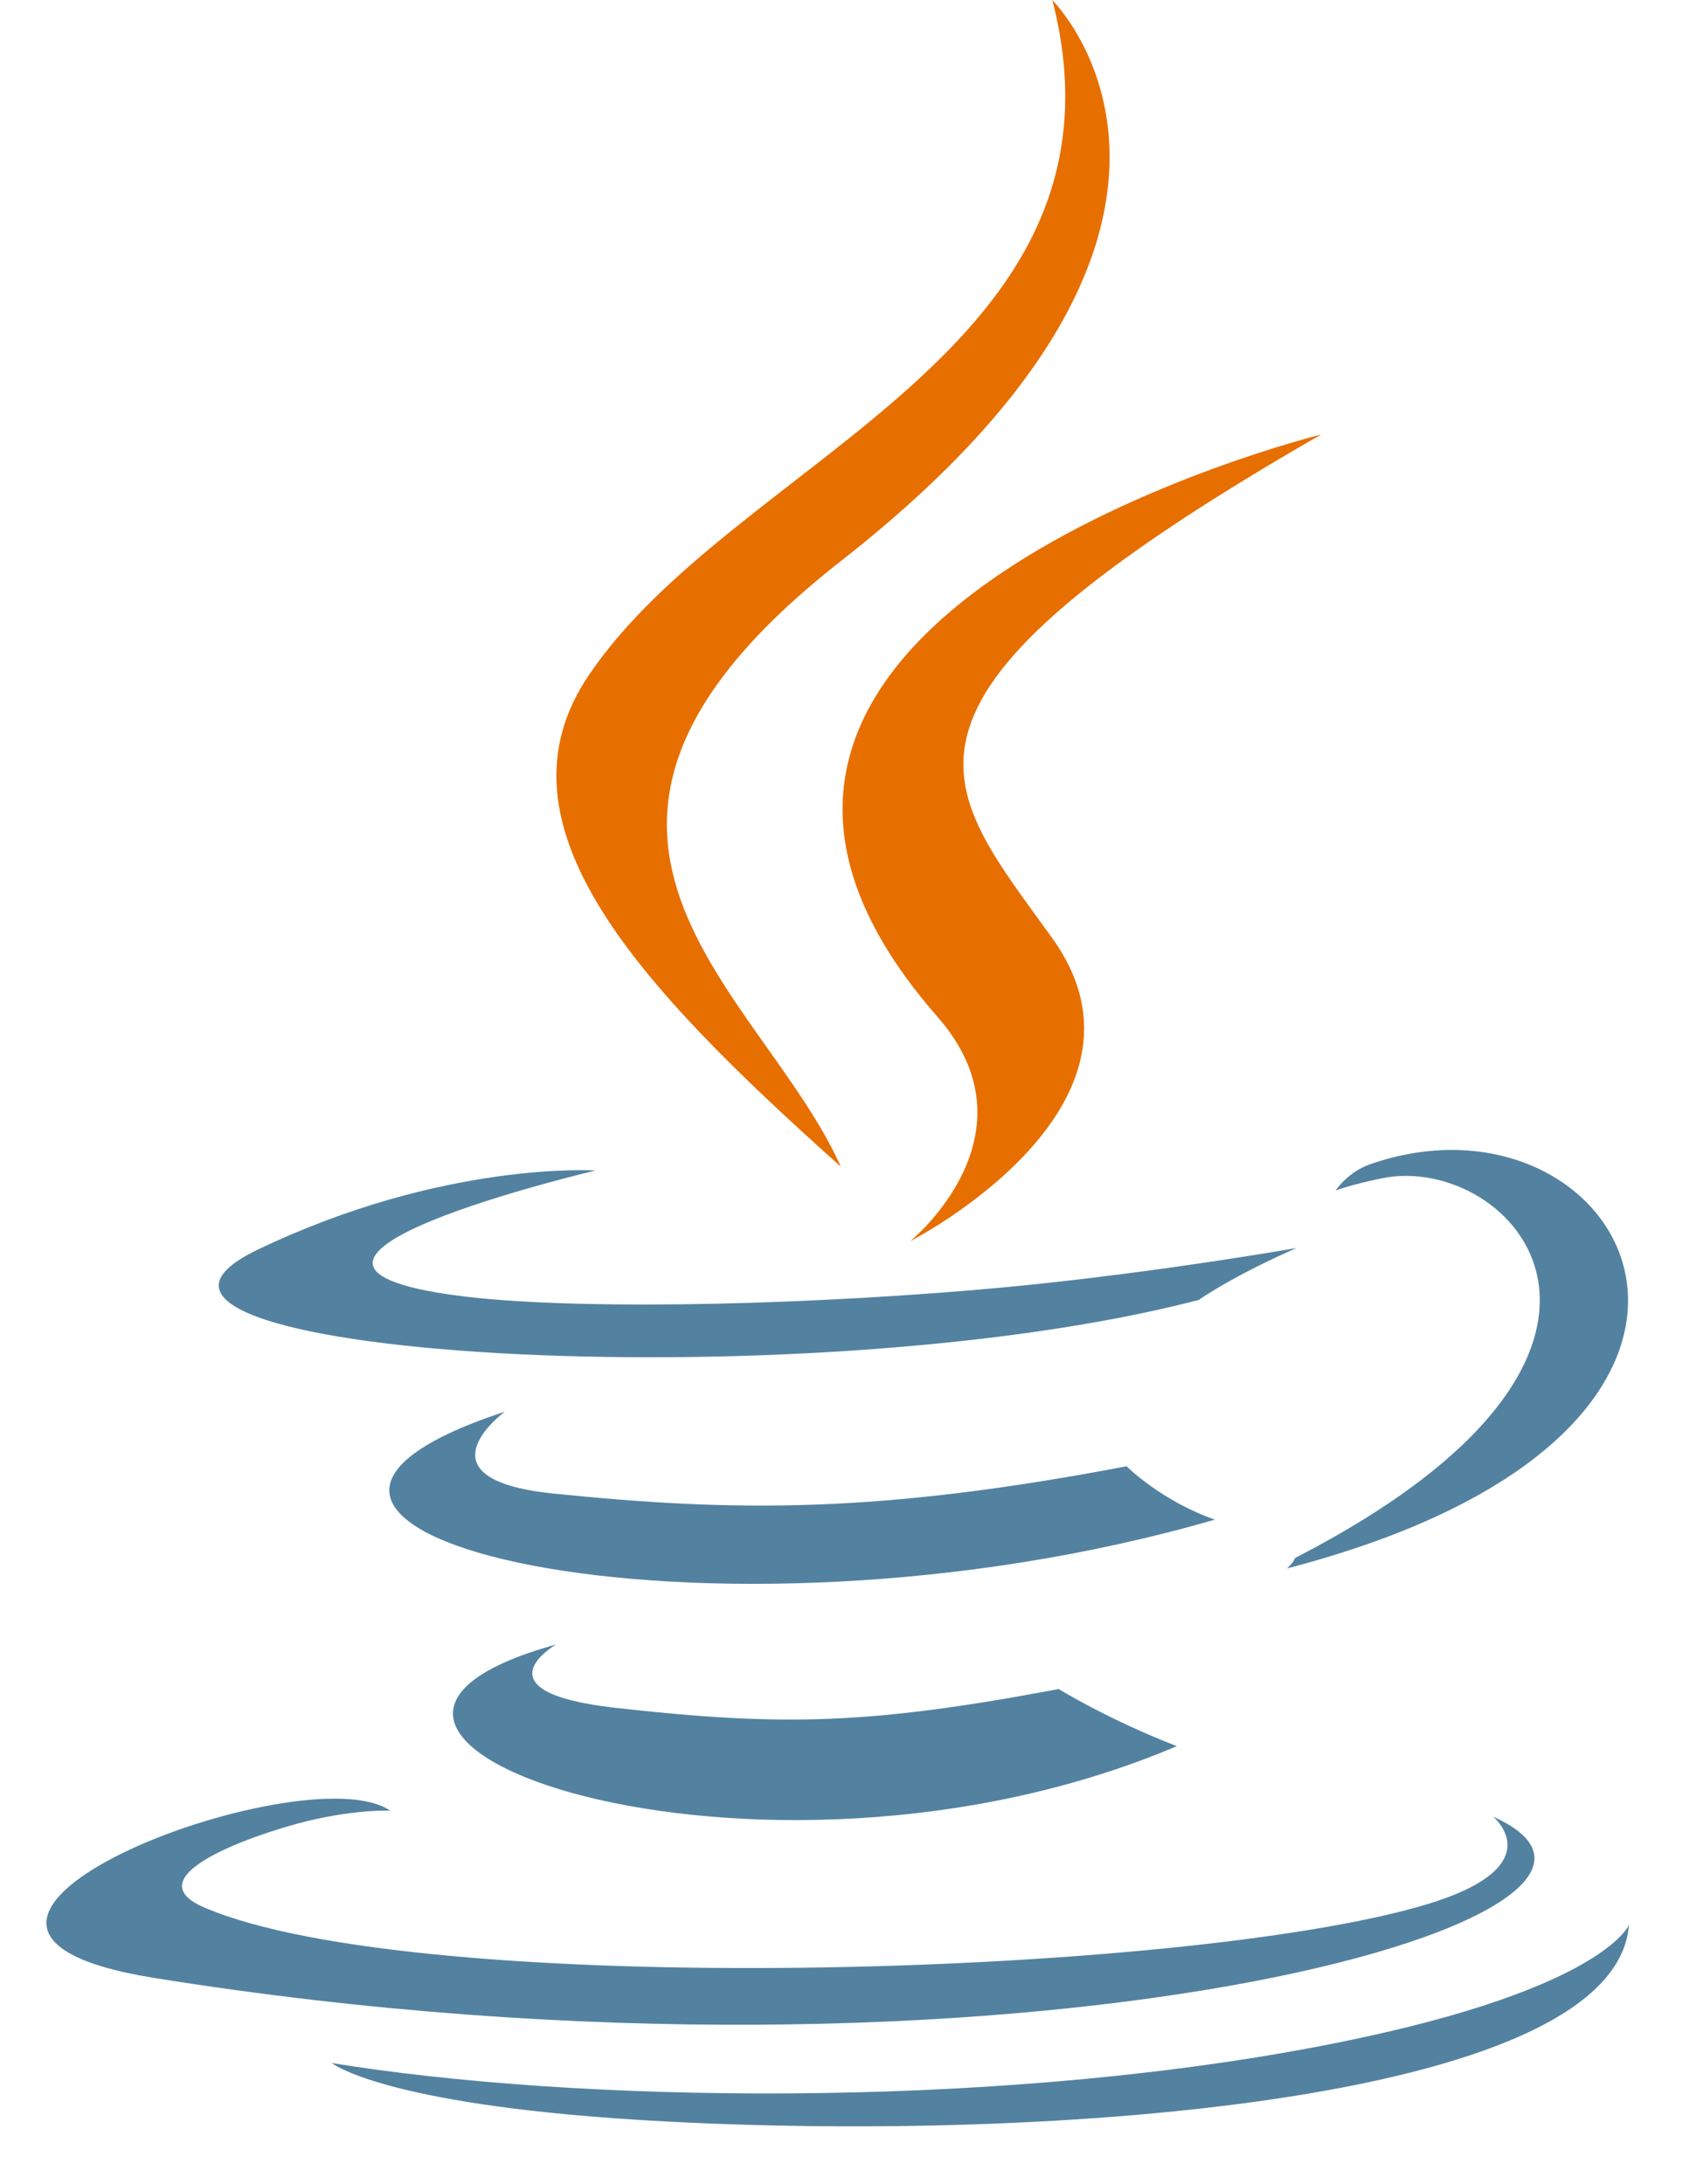 <svg width="57" height="74" viewBox="0 0 57 74" fill="none" xmlns="http://www.w3.org/2000/svg">
<g id="java-4 1" clip-path="url(#clip0_46_86)">
<path id="Vector" d="M18.845 55.726C18.845 55.726 16.067 57.327 20.823 57.869C26.585 58.52 29.53 58.427 35.88 57.236C35.88 57.236 37.55 58.273 39.881 59.171C25.646 65.216 7.665 58.821 18.845 55.726ZM17.106 47.838C17.106 47.838 13.989 50.123 18.749 50.611C24.904 51.24 29.765 51.292 38.177 49.687C38.177 49.687 39.34 50.856 41.17 51.495C23.959 56.481 4.789 51.888 17.106 47.838Z" fill="#5382A1"/>
<path id="Vector_2" d="M31.77 34.457C35.277 38.458 30.849 42.059 30.849 42.059C30.849 42.059 39.754 37.503 35.664 31.799C31.844 26.479 28.915 23.836 44.774 14.723C44.774 14.723 19.88 20.883 31.77 34.457Z" fill="#E76F00"/>
<path id="Vector_3" d="M50.597 61.56C50.597 61.56 52.653 63.239 48.332 64.538C40.115 67.004 14.134 67.749 6.916 64.636C4.322 63.518 9.187 61.966 10.718 61.64C12.314 61.297 13.226 61.361 13.226 61.361C10.341 59.347 -5.424 65.315 5.218 67.025C34.242 71.688 58.125 64.925 50.597 61.56ZM20.182 39.665C20.182 39.665 6.966 42.775 15.502 43.904C19.106 44.382 26.29 44.274 32.982 43.718C38.452 43.261 43.944 42.29 43.944 42.29C43.944 42.29 42.015 43.108 40.62 44.052C27.2 47.549 1.274 45.922 8.737 42.345C15.049 39.322 20.182 39.665 20.182 39.665ZM43.889 52.795C57.532 45.771 51.224 39.02 46.821 39.93C45.742 40.152 45.261 40.345 45.261 40.345C45.261 40.345 45.662 39.723 46.427 39.454C55.137 36.42 61.835 48.403 43.615 53.149C43.615 53.149 43.827 52.962 43.889 52.795Z" fill="#5382A1"/>
<path id="Vector_4" d="M35.664 0.007C35.664 0.007 43.22 7.495 28.498 19.011C16.693 28.248 25.806 33.515 28.493 39.533C21.602 33.373 16.546 27.95 19.938 22.903C24.918 15.494 38.713 11.902 35.664 0.007Z" fill="#E76F00"/>
<path id="Vector_5" d="M21.522 71.829C34.617 72.659 54.727 71.368 55.203 65.228C55.203 65.228 54.287 67.556 44.38 69.404C33.203 71.488 19.418 71.245 11.242 69.909C11.242 69.909 12.916 71.282 21.522 71.829Z" fill="#5382A1"/>
</g>
<defs>
<clipPath id="clip0_46_86">
<rect width="57" height="74" fill="white"/>
</clipPath>
</defs>
</svg>
